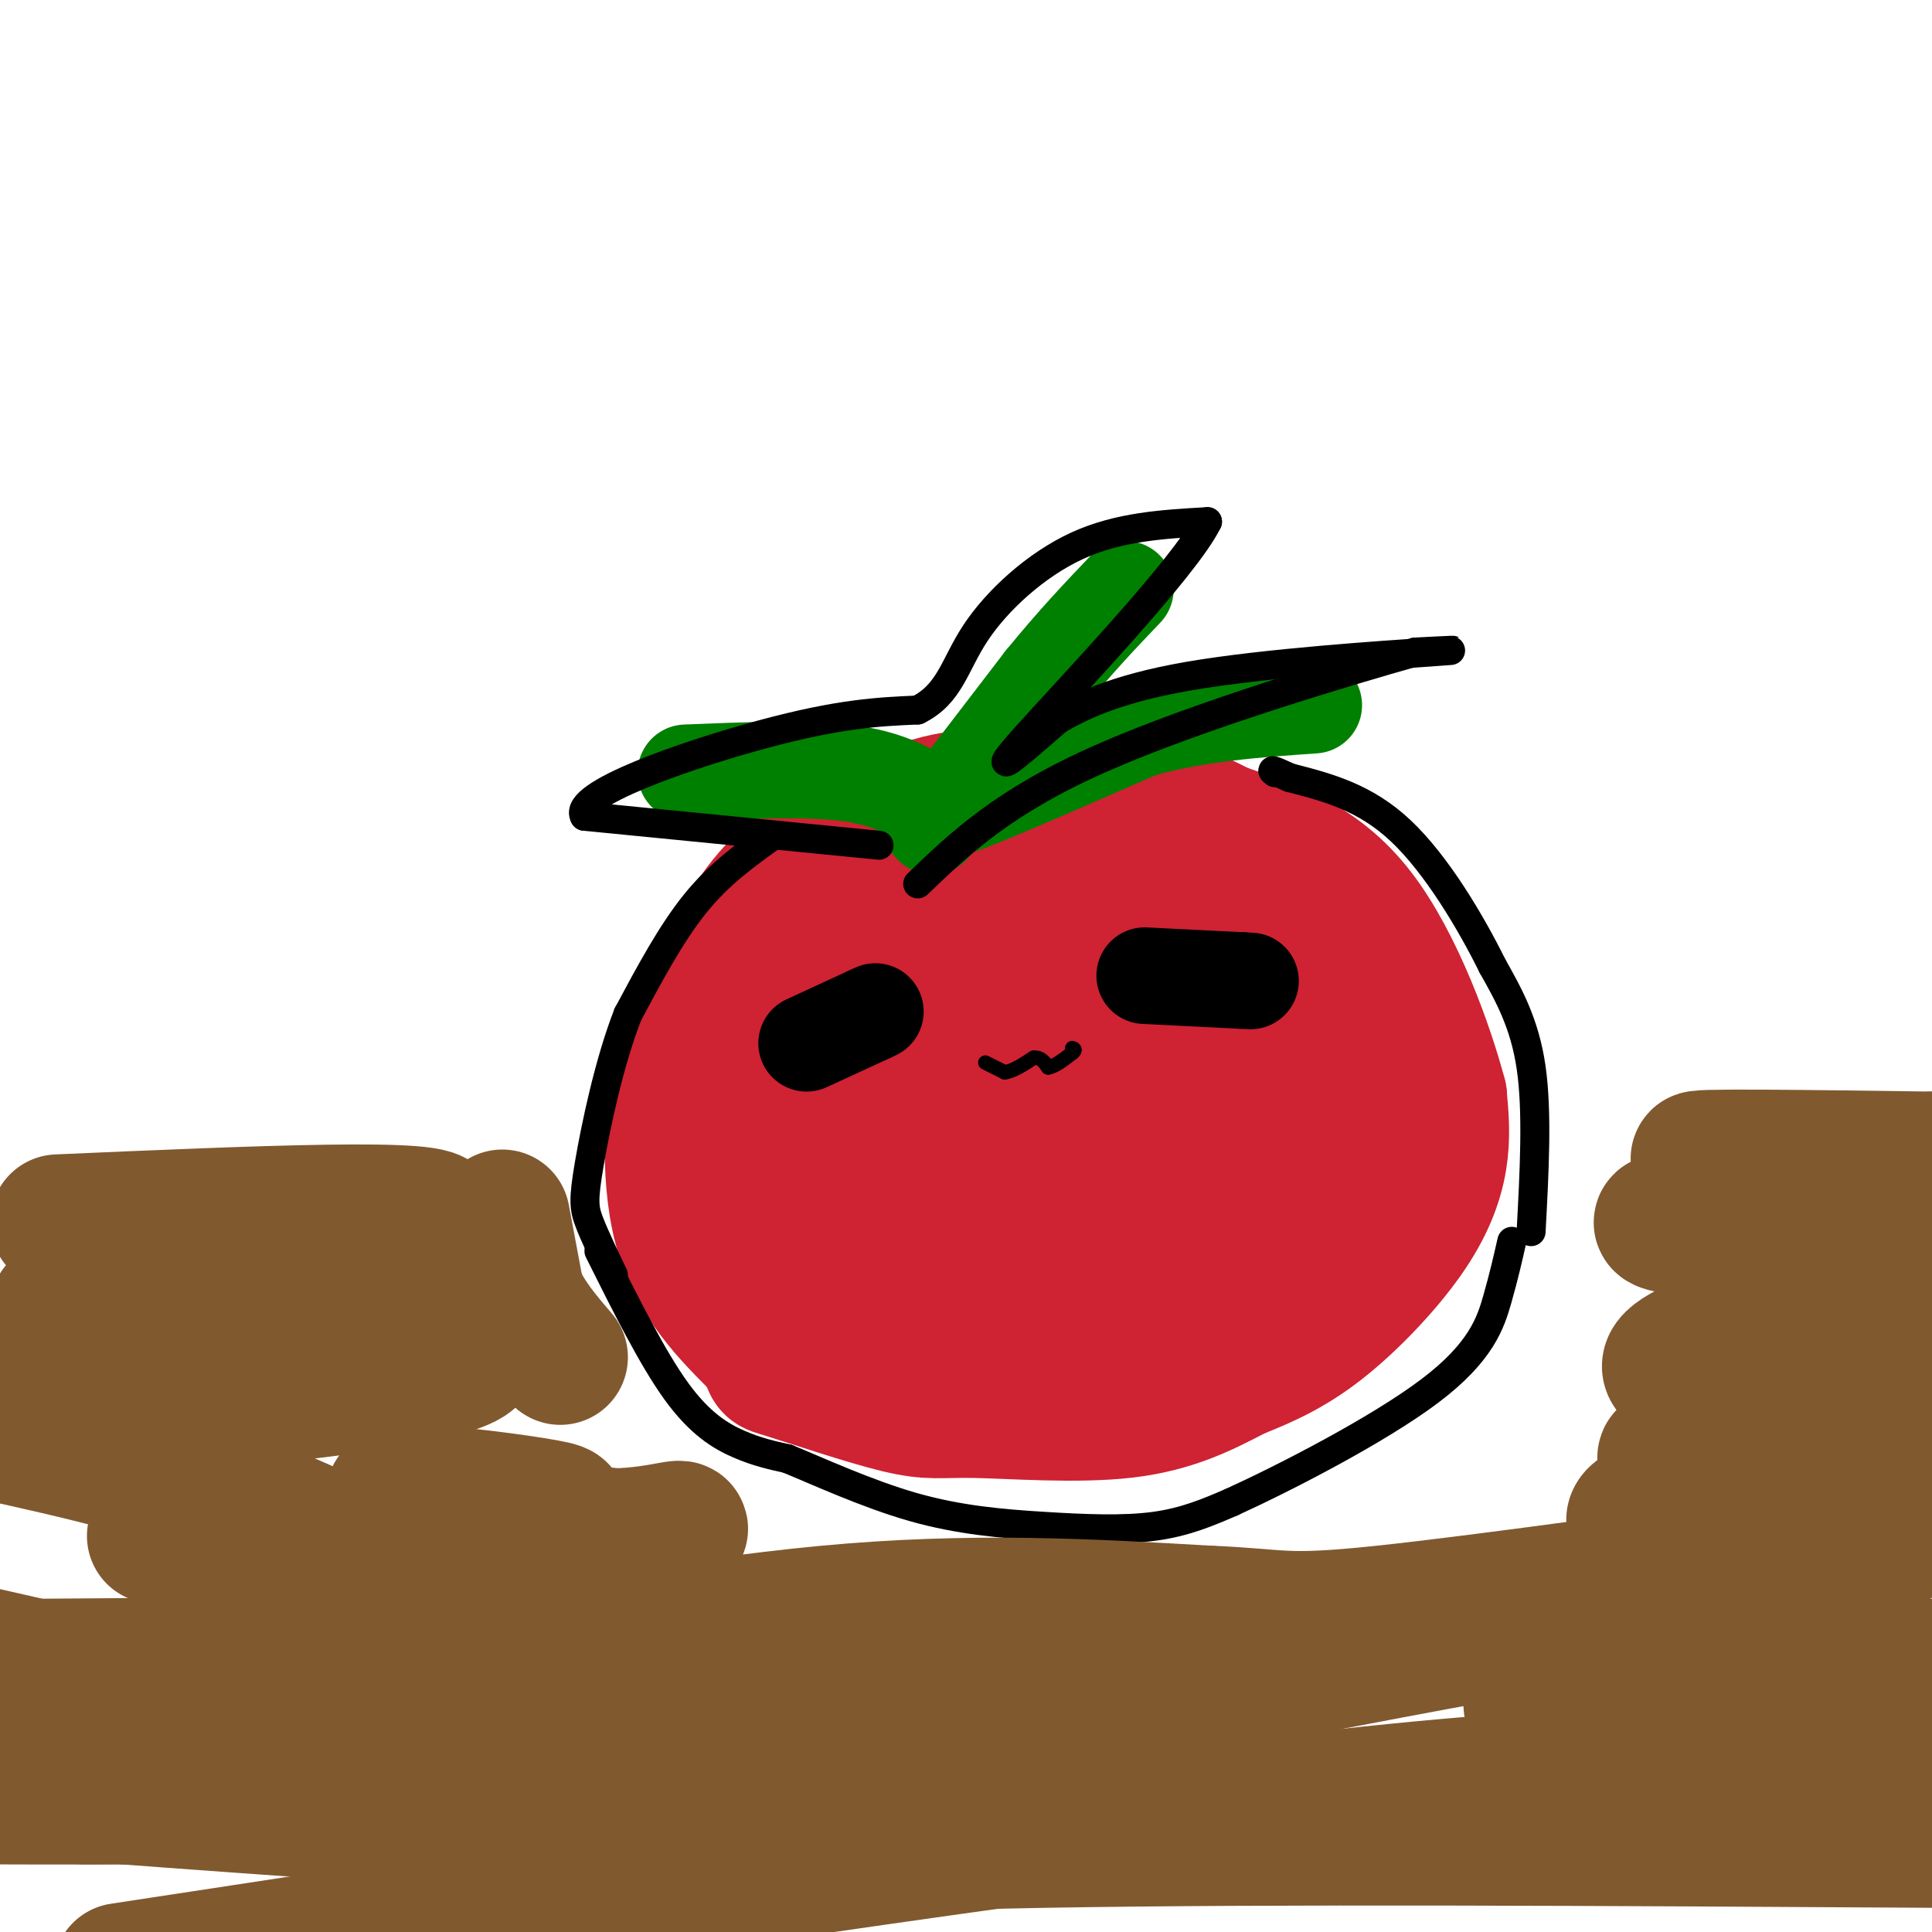 <svg viewBox='0 0 400 400' version='1.1' xmlns='http://www.w3.org/2000/svg' xmlns:xlink='http://www.w3.org/1999/xlink'><g fill='none' stroke='rgb(207,34,51)' stroke-width='28' stroke-linecap='round' stroke-linejoin='round'><path d='M223,165c0.000,0.000 -21.000,0.000 -21,0'/><path d='M202,165c-5.667,0.381 -9.333,1.333 -16,4c-6.667,2.667 -16.333,7.048 -23,13c-6.667,5.952 -10.333,13.476 -14,21'/><path d='M149,203c-3.774,5.083 -6.208,7.292 -8,16c-1.792,8.708 -2.940,23.917 0,35c2.940,11.083 9.970,18.042 17,25'/><path d='M158,279c2.514,4.585 0.298,3.546 5,5c4.702,1.454 16.322,5.400 23,7c6.678,1.600 8.413,0.854 16,1c7.587,0.146 21.025,1.185 31,0c9.975,-1.185 16.488,-4.592 23,-8'/><path d='M256,284c6.716,-2.625 12.006,-5.188 18,-10c5.994,-4.812 12.691,-11.872 17,-18c4.309,-6.128 6.231,-11.322 7,-16c0.769,-4.678 0.384,-8.839 0,-13'/><path d='M298,227c-2.533,-9.711 -8.867,-27.489 -17,-38c-8.133,-10.511 -18.067,-13.756 -28,-17'/><path d='M253,172c-7.678,-4.040 -12.872,-5.640 -20,-7c-7.128,-1.360 -16.188,-2.482 -26,1c-9.812,3.482 -20.375,11.566 -27,18c-6.625,6.434 -9.313,11.217 -12,16'/><path d='M168,200c-3.536,6.302 -6.377,14.058 -5,19c1.377,4.942 6.971,7.070 12,10c5.029,2.930 9.492,6.662 16,4c6.508,-2.662 15.060,-11.717 21,-19c5.940,-7.283 9.269,-12.795 11,-17c1.731,-4.205 1.866,-7.102 2,-10'/><path d='M225,187c-1.137,-2.710 -4.980,-4.484 -9,-5c-4.020,-0.516 -8.218,0.228 -10,0c-1.782,-0.228 -1.147,-1.426 -4,6c-2.853,7.426 -9.192,23.476 -9,31c0.192,7.524 6.915,6.524 13,6c6.085,-0.524 11.533,-0.570 15,-2c3.467,-1.430 4.954,-4.245 6,-8c1.046,-3.755 1.652,-8.450 2,-12c0.348,-3.550 0.440,-5.956 0,-9c-0.440,-3.044 -1.411,-6.727 -5,-8c-3.589,-1.273 -9.794,-0.137 -16,1'/><path d='M208,187c-4.809,2.465 -8.832,8.127 -11,13c-2.168,4.873 -2.481,8.956 -3,14c-0.519,5.044 -1.244,11.050 0,14c1.244,2.950 4.458,2.843 7,2c2.542,-0.843 4.412,-2.423 5,-4c0.588,-1.577 -0.108,-3.152 -3,-5c-2.892,-1.848 -7.982,-3.967 -13,-5c-5.018,-1.033 -9.964,-0.978 -13,0c-3.036,0.978 -4.164,2.879 -5,8c-0.836,5.121 -1.382,13.463 3,17c4.382,3.537 13.691,2.268 23,1'/><path d='M198,242c4.977,-1.691 5.919,-6.420 7,-10c1.081,-3.580 2.300,-6.011 -3,-8c-5.300,-1.989 -17.120,-3.535 -23,-4c-5.880,-0.465 -5.820,0.150 -6,6c-0.180,5.850 -0.599,16.934 1,23c1.599,6.066 5.214,7.114 11,8c5.786,0.886 13.741,1.610 18,0c4.259,-1.610 4.822,-5.555 3,-10c-1.822,-4.445 -6.029,-9.389 -11,-13c-4.971,-3.611 -10.706,-5.889 -16,-7c-5.294,-1.111 -10.147,-1.056 -15,-1'/><path d='M164,226c-3.008,-0.364 -3.027,-0.772 -3,5c0.027,5.772 0.102,17.726 2,24c1.898,6.274 5.619,6.868 13,9c7.381,2.132 18.422,5.801 26,5c7.578,-0.801 11.694,-6.074 14,-16c2.306,-9.926 2.801,-24.506 0,-33c-2.801,-8.494 -8.897,-10.903 -14,-12c-5.103,-1.097 -9.213,-0.882 -12,2c-2.787,2.882 -4.250,8.430 -5,19c-0.750,10.570 -0.786,26.163 0,34c0.786,7.837 2.393,7.919 4,8'/><path d='M189,271c2.841,2.598 7.945,5.092 16,7c8.055,1.908 19.063,3.230 29,0c9.937,-3.230 18.804,-11.014 24,-18c5.196,-6.986 6.722,-13.176 7,-19c0.278,-5.824 -0.692,-11.282 -3,-16c-2.308,-4.718 -5.953,-8.697 -11,-11c-5.047,-2.303 -11.495,-2.930 -15,-3c-3.505,-0.070 -4.065,0.418 -5,4c-0.935,3.582 -2.244,10.257 -3,17c-0.756,6.743 -0.957,13.552 0,18c0.957,4.448 3.074,6.534 8,8c4.926,1.466 12.661,2.310 17,2c4.339,-0.310 5.284,-1.776 8,-4c2.716,-2.224 7.205,-5.207 10,-10c2.795,-4.793 3.898,-11.397 5,-18'/><path d='M276,228c1.143,-3.880 1.502,-4.580 0,-7c-1.502,-2.420 -4.865,-6.558 -7,-9c-2.135,-2.442 -3.041,-3.187 -8,-4c-4.959,-0.813 -13.971,-1.696 -20,2c-6.029,3.696 -9.076,11.969 -11,20c-1.924,8.031 -2.727,15.821 1,20c3.727,4.179 11.984,4.748 20,1c8.016,-3.748 15.792,-11.814 19,-18c3.208,-6.186 1.850,-10.493 1,-14c-0.850,-3.507 -1.190,-6.213 -4,-9c-2.810,-2.787 -8.088,-5.653 -11,-5c-2.912,0.653 -3.456,4.827 -4,9'/><path d='M252,214c-1.201,2.799 -2.204,5.298 0,8c2.204,2.702 7.616,5.607 11,4c3.384,-1.607 4.742,-7.727 5,-13c0.258,-5.273 -0.582,-9.699 -3,-13c-2.418,-3.301 -6.413,-5.475 -11,-7c-4.587,-1.525 -9.765,-2.399 -13,1c-3.235,3.399 -4.527,11.070 -5,19c-0.473,7.930 -0.127,16.118 0,22c0.127,5.882 0.036,9.458 1,12c0.964,2.542 2.985,4.051 5,5c2.015,0.949 4.025,1.337 6,-2c1.975,-3.337 3.916,-10.398 5,-17c1.084,-6.602 1.310,-12.743 0,-17c-1.310,-4.257 -4.155,-6.628 -7,-9'/><path d='M246,207c-2.338,-4.496 -4.682,-11.235 -6,-3c-1.318,8.235 -1.611,31.444 0,43c1.611,11.556 5.126,11.457 8,12c2.874,0.543 5.107,1.726 6,1c0.893,-0.726 0.447,-3.363 0,-6'/></g>
<g fill='none' stroke='rgb(0,128,0)' stroke-width='20' stroke-linecap='round' stroke-linejoin='round'><path d='M142,160c12.333,-0.500 24.667,-1.000 33,0c8.333,1.000 12.667,3.500 17,6'/><path d='M192,166c3.089,1.600 2.311,2.600 9,0c6.689,-2.600 20.844,-8.800 35,-15'/><path d='M236,151c11.833,-3.333 23.917,-4.167 36,-5'/><path d='M193,171c0.000,0.000 23.000,-30.000 23,-30'/><path d='M216,141c6.667,-8.167 11.833,-13.583 17,-19'/></g>
<g fill='none' stroke='rgb(0,0,0)' stroke-width='6' stroke-linecap='round' stroke-linejoin='round'><path d='M160,173c-5.500,3.917 -11.000,7.833 -16,14c-5.000,6.167 -9.500,14.583 -14,23'/><path d='M130,210c-3.917,9.988 -6.708,23.458 -8,31c-1.292,7.542 -1.083,9.155 0,12c1.083,2.845 3.042,6.923 5,11'/><path d='M124,259c5.533,11.089 11.067,22.178 16,29c4.933,6.822 9.267,9.378 13,11c3.733,1.622 6.867,2.311 10,3'/><path d='M163,302c6.115,2.502 16.402,7.258 26,10c9.598,2.742 18.507,3.469 27,4c8.493,0.531 16.569,0.866 23,0c6.431,-0.866 11.215,-2.933 16,-5'/><path d='M255,311c10.952,-4.988 30.333,-14.958 41,-23c10.667,-8.042 12.619,-14.155 14,-19c1.381,-4.845 2.190,-8.423 3,-12'/><path d='M317,255c0.667,-12.417 1.333,-24.833 0,-34c-1.333,-9.167 -4.667,-15.083 -8,-21'/><path d='M309,200c-4.444,-9.000 -11.556,-21.000 -19,-28c-7.444,-7.000 -15.222,-9.000 -23,-11'/><path d='M267,161c-4.333,-2.000 -3.667,-1.500 -3,-1'/><path d='M182,175c0.000,0.000 -61.000,-6.000 -61,-6'/><path d='M121,169c-2.689,-4.489 21.089,-12.711 37,-17c15.911,-4.289 23.956,-4.644 32,-5'/><path d='M190,147c6.738,-3.381 7.583,-9.333 12,-16c4.417,-6.667 12.405,-14.048 21,-18c8.595,-3.952 17.798,-4.476 27,-5'/><path d='M250,108c-4.556,9.400 -29.444,35.400 -38,45c-8.556,9.600 -0.778,2.800 7,-4'/><path d='M219,149c4.179,-2.357 11.125,-6.250 27,-9c15.875,-2.750 40.679,-4.357 50,-5c9.321,-0.643 3.161,-0.321 -3,0'/><path d='M293,135c-13.222,3.733 -44.778,13.067 -65,22c-20.222,8.933 -29.111,17.467 -38,26'/></g>
<g fill='none' stroke='rgb(0,0,0)' stroke-width='20' stroke-linecap='round' stroke-linejoin='round'><path d='M167,216c0.000,0.000 13.000,-6.000 13,-6'/><path d='M180,210c2.167,-1.000 1.083,-0.500 0,0'/><path d='M237,202c0.000,0.000 20.000,1.000 20,1'/><path d='M257,203c3.333,0.167 1.667,0.083 0,0'/></g>
<g fill='none' stroke='rgb(0,0,0)' stroke-width='3' stroke-linecap='round' stroke-linejoin='round'><path d='M204,220c0.000,0.000 4.000,2.000 4,2'/><path d='M208,222c1.667,-0.167 3.833,-1.583 6,-3'/><path d='M214,219c1.500,-0.167 2.250,0.917 3,2'/><path d='M217,221c1.333,-0.167 3.167,-1.583 5,-3'/><path d='M222,218c0.833,-0.667 0.417,-0.833 0,-1'/></g>
<g fill='none' stroke='rgb(129,89,47)' stroke-width='28' stroke-linecap='round' stroke-linejoin='round'><path d='M12,253c40.733,-1.778 81.467,-3.556 78,0c-3.467,3.556 -51.133,12.444 -69,16c-17.867,3.556 -5.933,1.778 6,0'/><path d='M27,269c17.310,1.512 57.583,5.292 68,9c10.417,3.708 -9.024,7.345 -31,10c-21.976,2.655 -46.488,4.327 -71,6'/><path d='M32,318c24.417,0.333 48.833,0.667 62,0c13.167,-0.667 15.083,-2.333 17,-4'/><path d='M111,314c4.531,-0.861 7.359,-1.014 2,-2c-5.359,-0.986 -18.904,-2.804 -26,-3c-7.096,-0.196 -7.742,1.230 0,3c7.742,1.770 23.871,3.885 40,6'/><path d='M127,318c10.667,-0.133 17.333,-3.467 12,0c-5.333,3.467 -22.667,13.733 -40,24'/><path d='M99,342c6.267,1.956 41.933,-5.156 72,-8c30.067,-2.844 54.533,-1.422 79,0'/><path d='M250,334c15.622,0.622 15.178,2.178 36,0c20.822,-2.178 62.911,-8.089 105,-14'/><path d='M391,320c2.964,-2.345 -42.125,-1.208 -51,-4c-8.875,-2.792 18.464,-9.512 35,-13c16.536,-3.488 22.268,-3.744 28,-4'/><path d='M403,299c-11.476,0.679 -54.167,4.375 -58,3c-3.833,-1.375 31.190,-7.821 43,-11c11.810,-3.179 0.405,-3.089 -11,-3'/><path d='M377,288c-11.400,-0.822 -34.400,-1.378 -31,-6c3.400,-4.622 33.200,-13.311 63,-22'/><path d='M401,259c-29.167,-2.333 -58.333,-4.667 -57,-6c1.333,-1.333 33.167,-1.667 65,-2'/><path d='M393,246c-13.042,-1.357 -26.083,-2.714 -21,-3c5.083,-0.286 28.292,0.500 23,0c-5.292,-0.500 -39.083,-2.286 -43,-3c-3.917,-0.714 22.042,-0.357 48,0'/><path d='M400,240c11.000,0.000 14.500,0.000 18,0'/><path d='M373,332c-17.768,0.762 -35.536,1.524 -58,5c-22.464,3.476 -49.625,9.667 -90,16c-40.375,6.333 -93.964,12.810 -134,16c-40.036,3.190 -66.518,3.095 -93,3'/><path d='M17,372c0.000,0.000 405.000,0.000 405,0'/><path d='M382,369c-22.250,-1.750 -44.500,-3.500 -104,3c-59.500,6.500 -156.250,21.250 -253,36'/><path d='M402,381c-69.500,-0.417 -139.000,-0.833 -186,0c-47.000,0.833 -71.500,2.917 -96,5'/><path d='M110,378c-55.417,-3.857 -110.833,-7.714 -105,-8c5.833,-0.286 72.917,3.000 86,0c13.083,-3.000 -27.833,-12.286 -53,-18c-25.167,-5.714 -34.583,-7.857 -44,-10'/><path d='M36,342c41.750,2.167 83.500,4.333 76,5c-7.500,0.667 -64.250,-0.167 -121,-1'/><path d='M8,345c44.065,-0.310 88.131,-0.619 102,-3c13.869,-2.381 -2.458,-6.833 -18,-13c-15.542,-6.167 -30.298,-14.048 -47,-20c-16.702,-5.952 -35.351,-9.976 -54,-14'/><path d='M6,290c0.000,0.000 10.000,5.000 10,5'/><path d='M360,345c0.000,0.000 79.000,0.000 79,0'/><path d='M401,345c-41.500,3.333 -83.000,6.667 -84,8c-1.000,1.333 38.500,0.667 78,0'/><path d='M104,252c0.000,0.000 3.000,16.000 3,16'/><path d='M107,268c2.000,4.833 5.500,8.917 9,13'/></g>
</svg>
